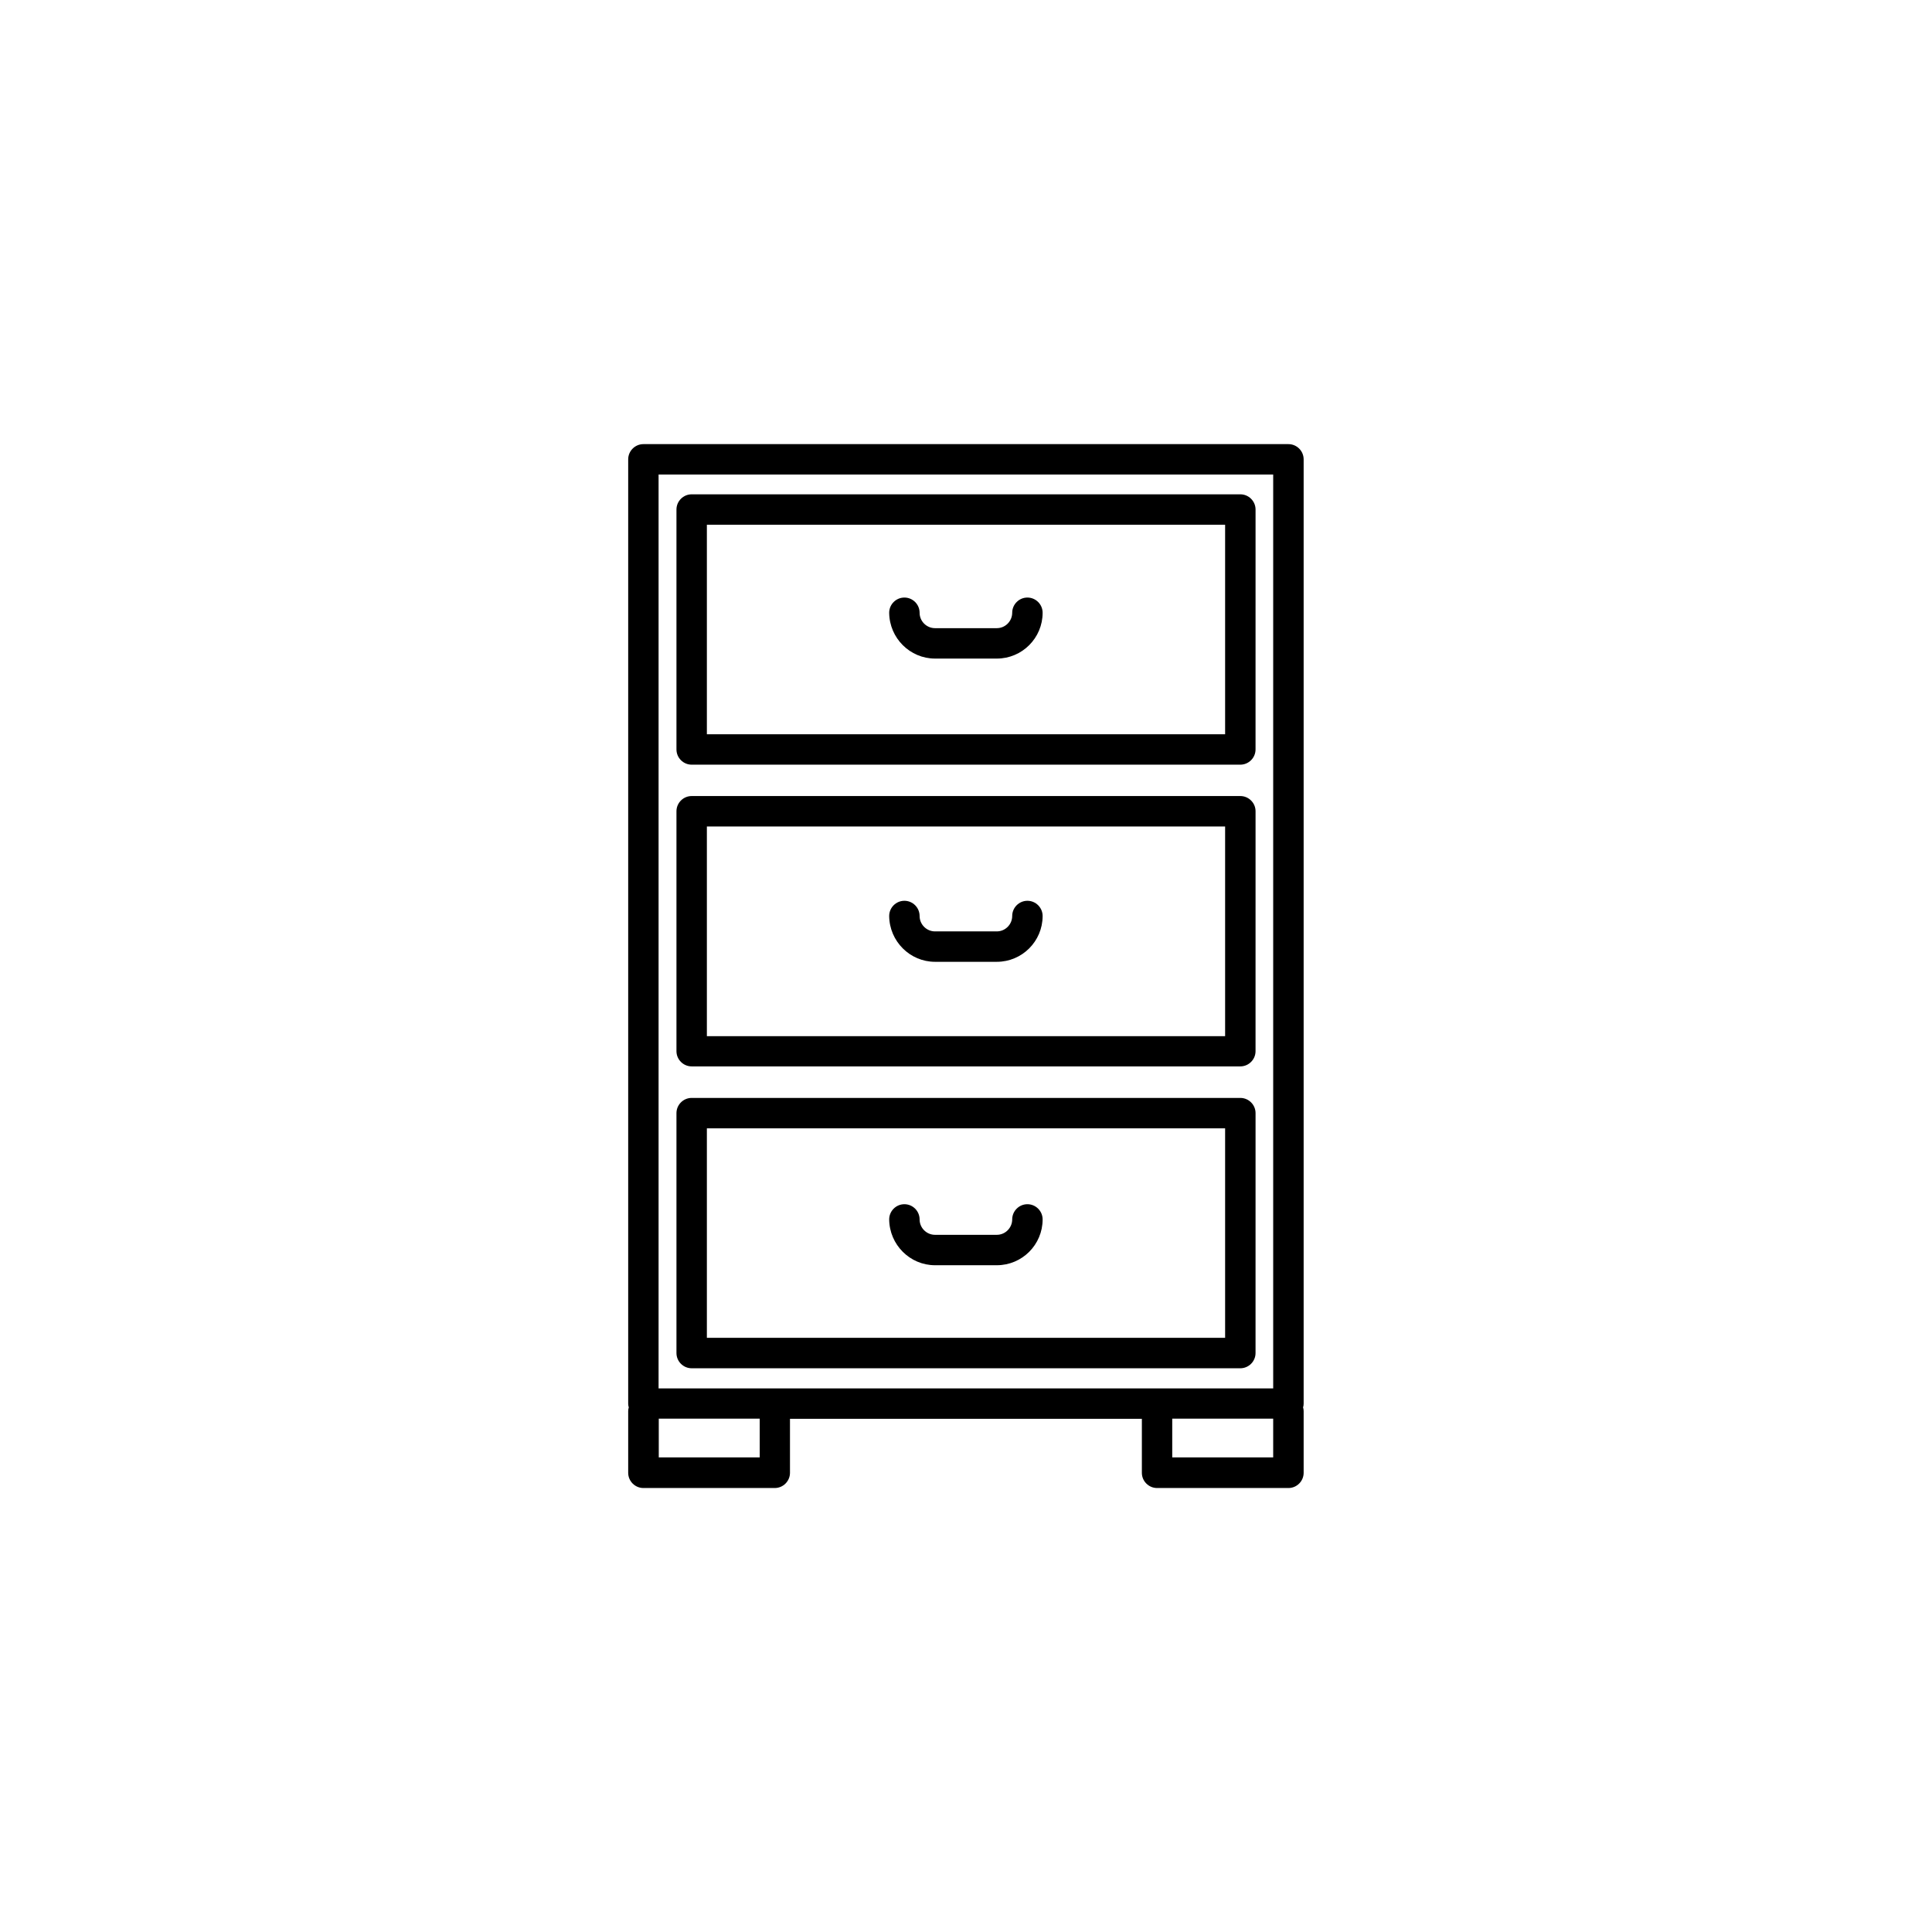 <?xml version="1.0" encoding="UTF-8"?>
<!-- Uploaded to: SVG Repo, www.svgrepo.com, Generator: SVG Repo Mixer Tools -->
<svg fill="#000000" width="800px" height="800px" version="1.1" viewBox="144 144 512 512" xmlns="http://www.w3.org/2000/svg">
 <g>
  <path d="m489.48 265.73c0-2.215-1.812-4.031-4.031-4.031h-170.94c-2.215 0-4.031 1.812-4.031 4.031v250.24c0 0.352 0.051 0.707 0.152 1.008-0.102 0.301-0.152 0.656-0.152 1.008v16.324c0 2.215 1.812 4.031 4.031 4.031h34.812c2.215 0 4.031-1.812 4.031-4.031v-14.309h93.254v14.309c0 2.215 1.812 4.031 4.031 4.031h34.812c2.215 0 4.031-1.812 4.031-4.031v-16.324c0-0.352-0.051-0.707-0.152-1.008 0.102-0.301 0.152-0.656 0.152-1.008zm-170.95 4.031h162.88v242.18h-162.88zm26.805 260.47h-26.754v-10.277h26.754zm109.32 0v-10.277h26.754v10.277z"/>
  <path d="m472.7 275h-145.4c-2.215 0-4.031 1.812-4.031 4.031v63.582c0 2.215 1.812 4.031 4.031 4.031h145.4c2.215 0 4.031-1.812 4.031-4.031l0.004-63.582c0-2.219-1.816-4.031-4.031-4.031zm-4.031 63.582h-137.34v-55.523h137.34z"/>
  <path d="m472.7 354.96h-145.4c-2.215 0-4.031 1.812-4.031 4.031v63.582c0 2.215 1.812 4.031 4.031 4.031h145.4c2.215 0 4.031-1.812 4.031-4.031l0.004-63.582c0-2.215-1.816-4.031-4.031-4.031zm-4.031 63.633h-137.34v-55.57h137.34z"/>
  <path d="m472.7 434.96h-145.4c-2.215 0-4.031 1.812-4.031 4.031v63.582c0 2.215 1.812 4.031 4.031 4.031h145.4c2.215 0 4.031-1.812 4.031-4.031l0.004-63.586c0-2.215-1.816-4.027-4.031-4.027zm-4.031 63.578h-137.34v-55.52h137.34z"/>
  <path d="m391.79 318.53h16.375c6.699 0 12.141-5.441 12.141-12.141 0-2.215-1.812-4.031-4.031-4.031-2.215 0-4.031 1.812-4.031 4.031 0 2.215-1.812 4.082-4.082 4.082h-16.375c-2.215 0-4.082-1.812-4.082-4.082 0-2.215-1.812-4.031-4.031-4.031-2.215 0-4.031 1.812-4.031 4.031 0.059 6.699 5.5 12.141 12.148 12.141z"/>
  <path d="m391.79 398.89h16.375c6.699 0 12.141-5.441 12.141-12.141 0-2.215-1.812-4.031-4.031-4.031-2.215 0-4.031 1.812-4.031 4.031 0 2.215-1.812 4.082-4.082 4.082h-16.375c-2.215 0-4.082-1.812-4.082-4.082 0-2.215-1.812-4.031-4.031-4.031-2.215 0-4.031 1.812-4.031 4.031 0.059 6.699 5.5 12.141 12.148 12.141z"/>
  <path d="m391.79 479.3h16.375c6.699 0 12.141-5.441 12.141-12.141 0-2.215-1.812-4.031-4.031-4.031-2.215 0-4.031 1.812-4.031 4.031 0 2.215-1.812 4.082-4.082 4.082h-16.375c-2.215 0-4.082-1.812-4.082-4.082 0-2.215-1.812-4.031-4.031-4.031-2.215 0-4.031 1.812-4.031 4.031 0.059 6.699 5.5 12.141 12.148 12.141z"/>
 </g>
</svg>